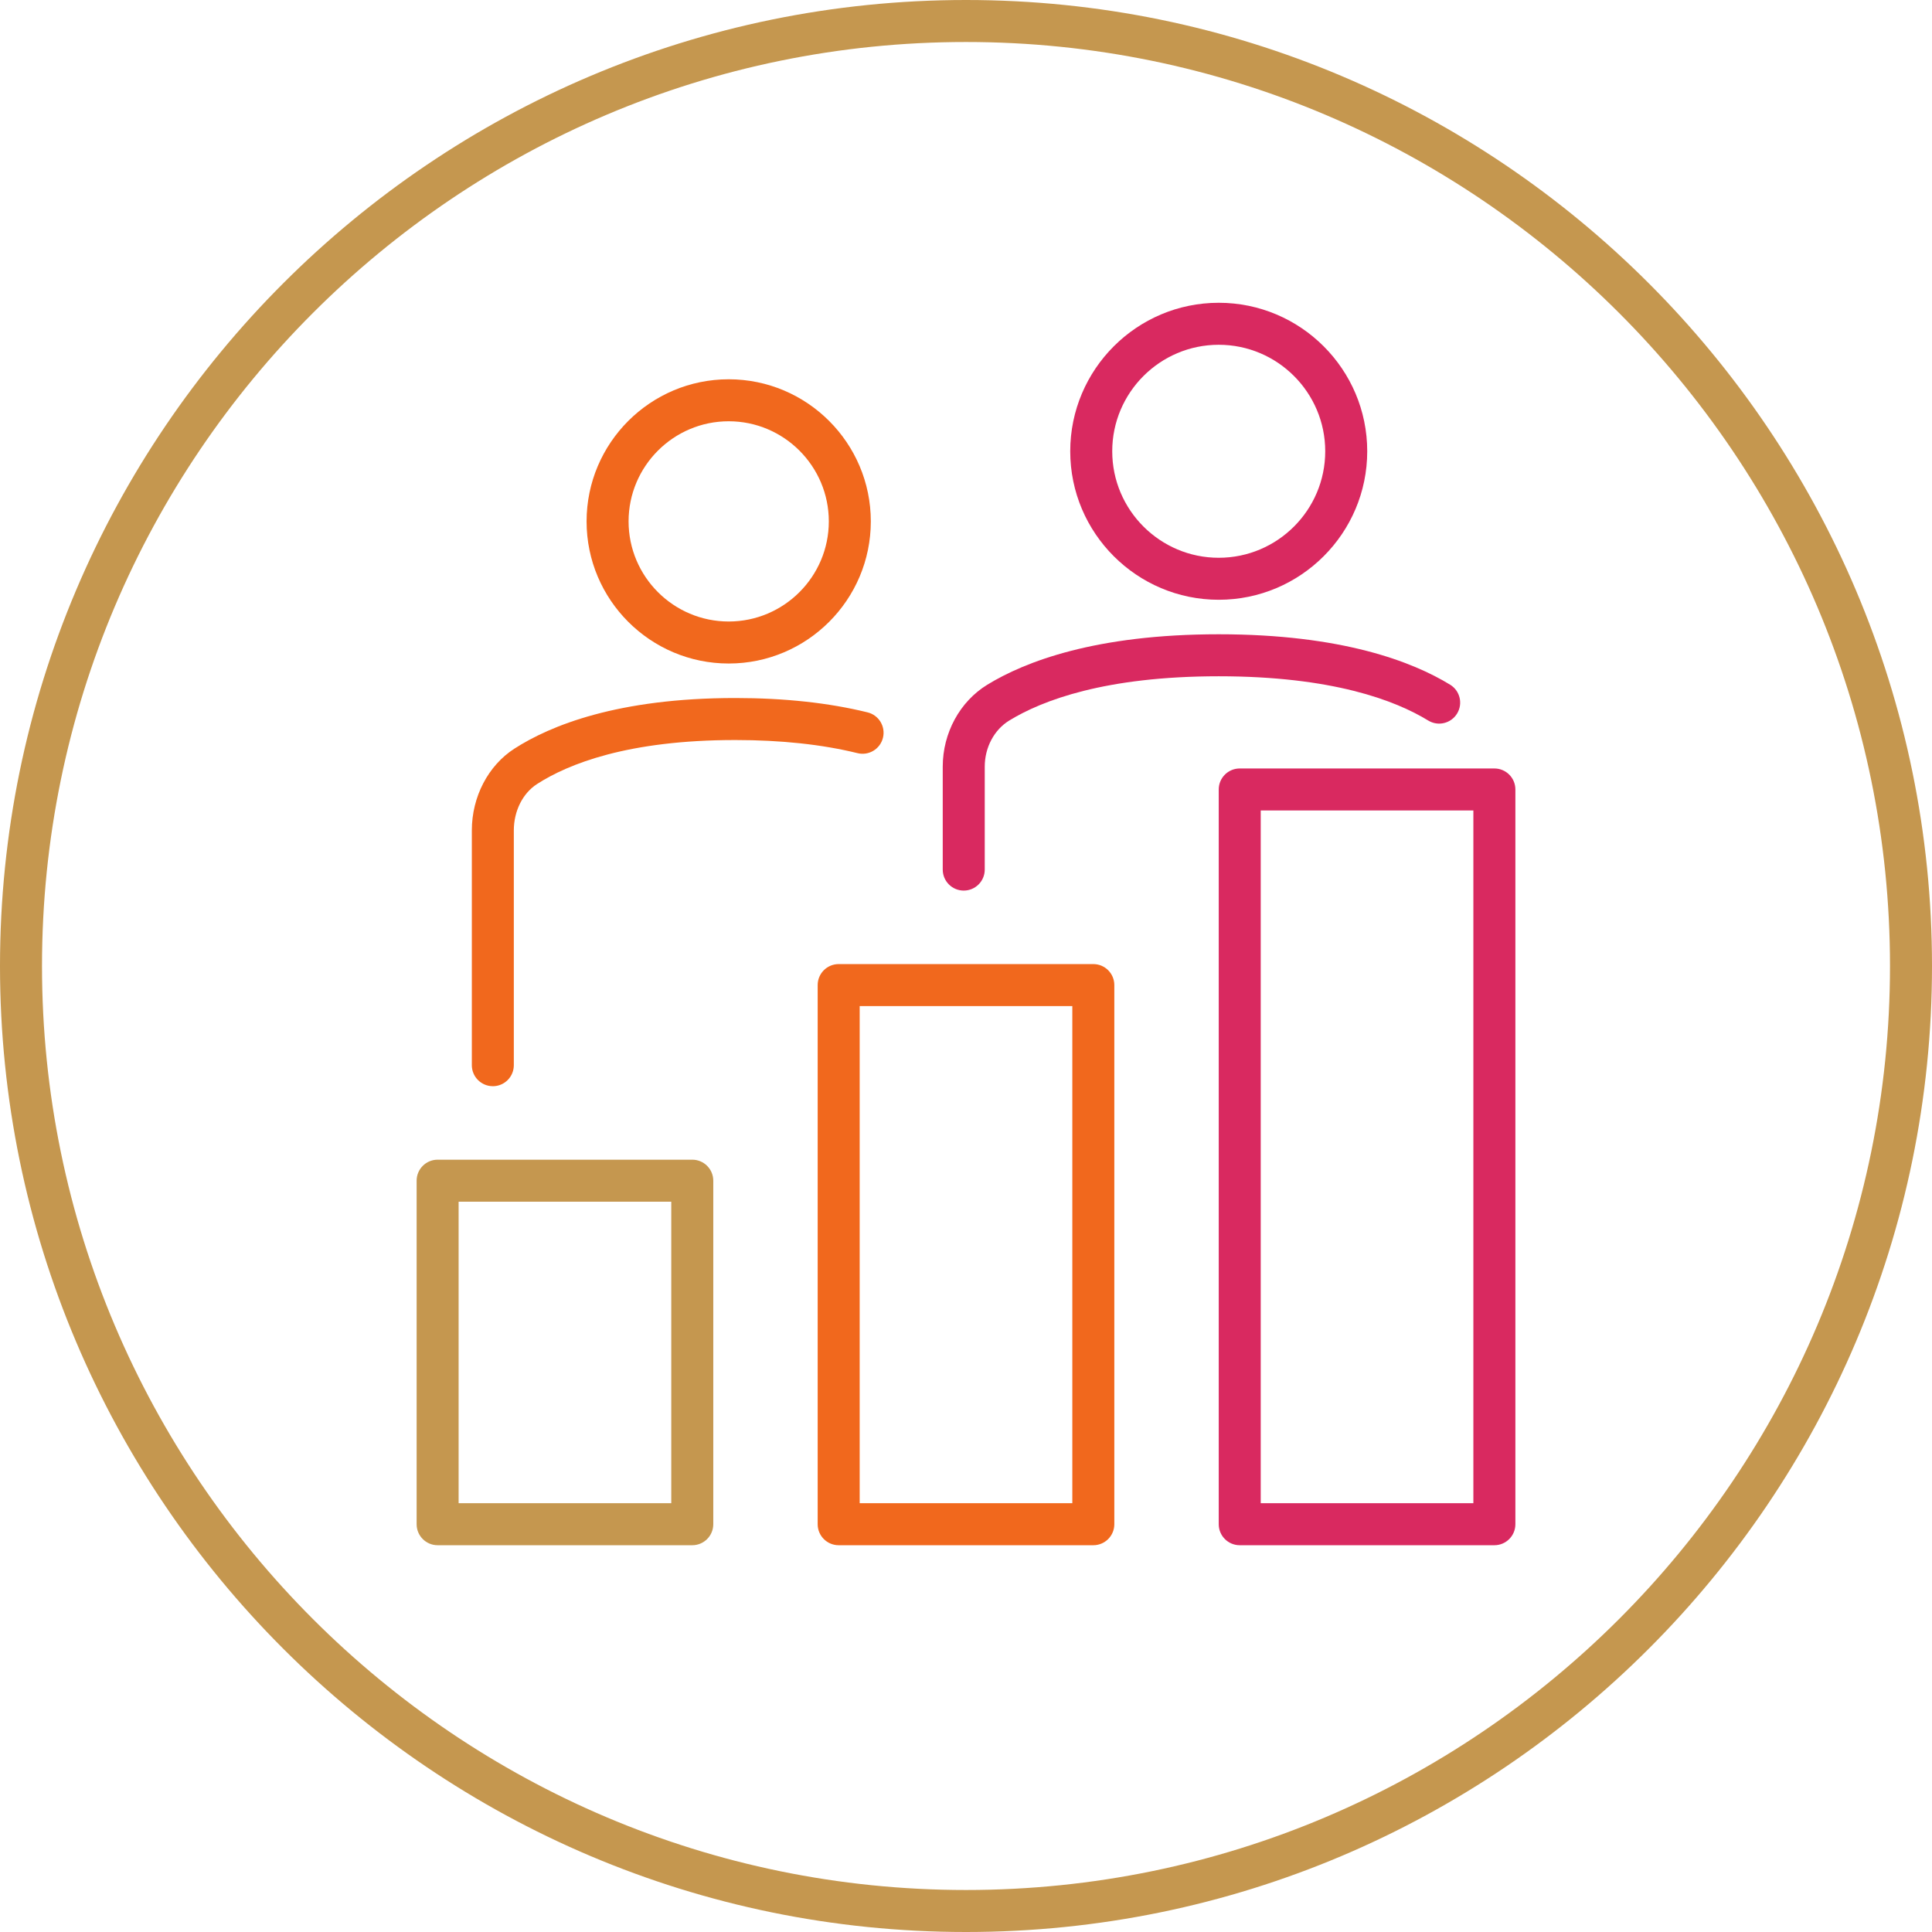 <?xml version="1.0" encoding="utf-8"?>
<svg xmlns="http://www.w3.org/2000/svg" version="1.1" viewBox="0 0 184 184">
  <defs>
    <style>
      .cls-1 {
        fill: #c5974f;
      }

      .cls-2 {
        fill: #d92960;
      }

      .cls-3 {
        fill: #f1681d;
      }
    </style>
  </defs>
  
  <g>
    <g id="Layer_1">
      <path class="cls-1" d="M92,184C41.271,184,0,142.729,0,92S41.271,0,92,0s92,41.271,92,92-41.271,92-92,92ZM92,4C43.477,4,4,43.477,4,92s39.477,88,88,88,88-39.477,88-88S140.523,4,92,4Z"/>
      <path class="cls-1" d="M65.931,147.164h-24.252c-1.105,0-2-.895-2-2v-32.717c0-1.105.895-2,2-2h24.252c1.105,0,2,.895,2,2v32.717c0,1.105-.895,2-2,2ZM43.678,143.164h20.252v-28.717h-20.252v28.717Z"/>
      <path class="cls-3" d="M104.126,147.164h-24.252c-1.105,0-2-.895-2-2v-51.346c0-1.105.895-2,2-2h24.252c1.105,0,2,.895,2,2v51.346c0,1.105-.895,2-2,2ZM81.874,143.164h20.252v-47.346h-20.252v47.346Z"/>
      <path class="cls-2" d="M142.322,147.164h-24.252c-1.105,0-2-.895-2-2v-69.976c0-1.105.895-2,2-2h24.252c1.105,0,2,.895,2,2v69.976c0,1.105-.895,2-2,2ZM120.069,143.164h20.252v-65.976h-20.252v65.976Z"/>
      <path class="cls-3" d="M69.4,63.192c-7.464,0-13.535-6.072-13.535-13.535s6.072-13.535,13.535-13.535,13.535,6.072,13.535,13.535-6.072,13.535-13.535,13.535ZM69.4,40.121c-5.258,0-9.535,4.278-9.535,9.535s4.278,9.535,9.535,9.535,9.535-4.277,9.535-9.535-4.278-9.535-9.535-9.535Z"/>
      <path class="cls-3" d="M46.937,103.447c-1.105,0-2-.895-2-2v-22.361c0-3.192,1.551-6.173,4.046-7.781,3.419-2.202,9.844-4.827,21.044-4.827,4.682,0,8.922.46,12.601,1.367,1.073.264,1.728,1.348,1.463,2.421s-1.348,1.727-2.421,1.463c-3.366-.83-7.284-1.25-11.644-1.25-10.227,0-15.911,2.278-18.878,4.19-1.365.879-2.213,2.572-2.213,4.419v22.361c0,1.105-.895,2-2,2Z"/>
      <path class="cls-2" d="M116.07,57.121c-7.798,0-14.143-6.344-14.143-14.143s6.344-14.142,14.143-14.142,14.142,6.344,14.142,14.142-6.344,14.143-14.142,14.143ZM116.07,32.836c-5.593,0-10.143,4.55-10.143,10.142s4.55,10.143,10.143,10.143,10.142-4.55,10.142-10.143-4.55-10.142-10.142-10.142Z"/>
      <path class="cls-2" d="M91.785,84.818c-1.105,0-2-.895-2-2v-9.802c0-3.21,1.627-6.201,4.247-7.806,3.577-2.191,10.304-4.803,22.038-4.803s18.461,2.612,22.038,4.803c.942.577,1.238,1.808.661,2.75-.577.942-1.808,1.238-2.75.661-3.138-1.922-9.147-4.214-19.949-4.214s-16.81,2.292-19.949,4.214c-1.441.883-2.336,2.567-2.336,4.395v9.802c0,1.105-.895,2-2,2Z"/>
    </g>
  </g>
</svg>